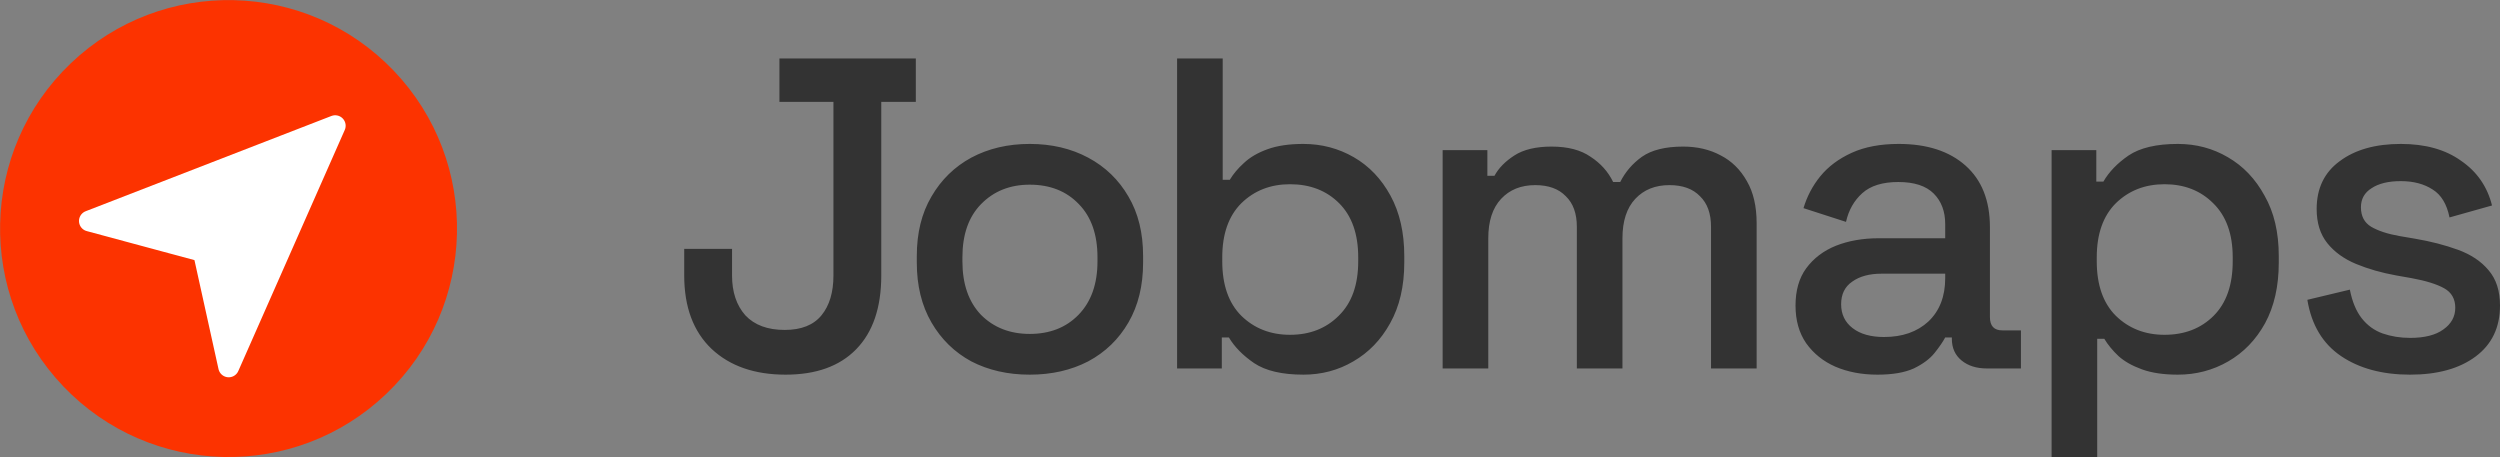 <svg xmlns="http://www.w3.org/2000/svg" viewBox="16.243 16.025 179.235 32.773" xml:space="preserve"><rect x="16.243" y="16.025" width="179.235" height="32.773" fill="#808080" stroke="none"/>  <path style="font-size:31.75px;font-family:'Space Grotesk';-inkscape-font-specification:'Space Grotesk, @wght=500';font-variation-settings:'wght' 500;fill:#333;stroke-width:.625" d="M72.567 42.886q-3.333 0-5.302-1.842-1.968-1.873-1.968-5.27v-1.905h3.429v1.905q0 1.778.952 2.857.984 1.048 2.826 1.048 1.778 0 2.635-1.048.857-1.048.857-2.857V23.328h-3.873v-3.112h9.779v3.112h-2.477v12.446q0 3.46-1.81 5.302-1.777 1.81-5.048 1.81zm17.501 0q-2.35 0-4.19-.953-1.81-.984-2.858-2.794t-1.048-4.286v-.476q0-2.477 1.048-4.255 1.047-1.81 2.857-2.794 1.842-.984 4.191-.984 2.35 0 4.191.984 1.842.984 2.89 2.794 1.047 1.778 1.047 4.255v.476q0 2.476-1.048 4.286-1.047 1.81-2.889 2.794-1.841.953-4.19.953zm0-2.921q2.16 0 3.493-1.366 1.365-1.397 1.365-3.841v-.286q0-2.445-1.334-3.81-1.333-1.397-3.524-1.397-2.127 0-3.492 1.397-1.334 1.365-1.334 3.81v.286q0 2.444 1.334 3.841 1.365 1.366 3.492 1.366zm19.614 2.92q-2.286 0-3.524-.825-1.207-.825-1.81-1.841h-.508v2.222h-3.207V20.216h3.27v8.7h.508q.381-.635 1.016-1.207.635-.603 1.683-.984t2.572-.381q1.968 0 3.62.952 1.65.953 2.635 2.763.984 1.81.984 4.318v.476q0 2.54-1.016 4.35-.984 1.778-2.635 2.73-1.62.953-3.588.953zm-.953-2.857q2.128 0 3.493-1.365 1.397-1.365 1.397-3.905v-.286q0-2.508-1.365-3.874-1.366-1.365-3.525-1.365-2.095 0-3.492 1.365-1.365 1.366-1.365 3.874v.286q0 2.54 1.365 3.905 1.397 1.365 3.492 1.365zm10.943 2.413V26.788h3.207v1.842h.508q.444-.826 1.429-1.46.984-.636 2.667-.636 1.746 0 2.794.73 1.08.7 1.619 1.81h.508q.54-1.08 1.556-1.81 1.047-.73 2.952-.73 1.524 0 2.7.635 1.174.604 1.872 1.842.699 1.206.699 3.016v10.414h-3.27v-10.16q0-1.429-.794-2.19-.762-.794-2.19-.794-1.525 0-2.446.984-.92.984-.92 2.826v9.334h-3.27v-10.16q0-1.429-.794-2.19-.762-.794-2.191-.794-1.524 0-2.445.984-.92.984-.92 2.826v9.334zm31.173.445q-1.683 0-3.016-.572-1.302-.571-2.096-1.683-.762-1.11-.762-2.698 0-1.62.762-2.667.794-1.08 2.127-1.62 1.366-.54 3.08-.54h4.763v-1.015q0-1.366-.826-2.191-.825-.826-2.54-.826-1.683 0-2.572.794t-1.174 2.064l-3.048-.984q.38-1.27 1.206-2.286.857-1.048 2.254-1.683t3.366-.635q3.048 0 4.794 1.556 1.746 1.555 1.746 4.413v6.445q0 .953.89.953h1.333v2.73h-2.445q-1.111 0-1.81-.571-.698-.572-.698-1.556v-.095h-.476q-.254.476-.762 1.11-.508.636-1.493 1.112-.984.445-2.603.445zm.476-2.7q1.969 0 3.175-1.11 1.207-1.143 1.207-3.112v-.317h-4.572q-1.302 0-2.096.571-.794.54-.794 1.62 0 1.079.826 1.714.825.635 2.254.635zm12.009 8.605V26.788h3.206v2.255h.508q.604-1.048 1.81-1.874 1.238-.825 3.524-.825 1.969 0 3.588.952 1.651.953 2.635 2.763 1.016 1.778 1.016 4.318v.476q0 2.54-.984 4.35-.984 1.778-2.635 2.73-1.651.953-3.62.953-1.524 0-2.571-.381-1.048-.381-1.683-.953-.635-.603-1.016-1.238h-.508v8.477zm8.096-8.763q2.159 0 3.524-1.365 1.365-1.365 1.365-3.905v-.286q0-2.508-1.397-3.874-1.365-1.365-3.492-1.365-2.096 0-3.493 1.365-1.365 1.366-1.365 3.874v.286q0 2.54 1.365 3.905 1.397 1.365 3.493 1.365zm17.606 2.858q-2.984 0-4.953-1.334-1.968-1.333-2.413-4.032l3.048-.73q.254 1.301.858 2.063.603.762 1.492 1.08.92.317 1.968.317 1.556 0 2.382-.603.857-.603.857-1.556 0-.952-.794-1.397-.794-.444-2.35-.73l-1.079-.19q-1.587-.286-2.89-.826-1.3-.54-2.063-1.492-.762-.953-.762-2.445 0-2.222 1.651-3.429 1.651-1.238 4.382-1.238 2.635 0 4.318 1.206 1.714 1.175 2.222 3.207l-3.048.857q-.286-1.428-1.206-2-.921-.603-2.286-.603-1.334 0-2.096.508-.762.476-.762 1.365 0 .953.73 1.397.762.445 2.032.667l1.112.19q1.682.286 3.08.794 1.396.508 2.19 1.46.826.953.826 2.54 0 2.35-1.747 3.652-1.746 1.302-4.699 1.302z" aria-label="Jobmaps"></path>  <circle style="display:inline;fill:#fc3300;fill-opacity:1;stroke:none;stroke-width:1.241;stroke-dasharray:none;stroke-opacity:1" cx="45.975" cy="-1.213" r="16.38" transform="rotate(46.32)"></circle>  <path style="display:inline;fill:#fff;stroke:#fff;stroke-width:1.5;stroke-linecap:round;stroke-linejoin:round;stroke-dasharray:none;stroke-opacity:1" d="m40.274 25.039-17.618 6.829 8.162 2.2 1.823 8.256z"></path></svg>